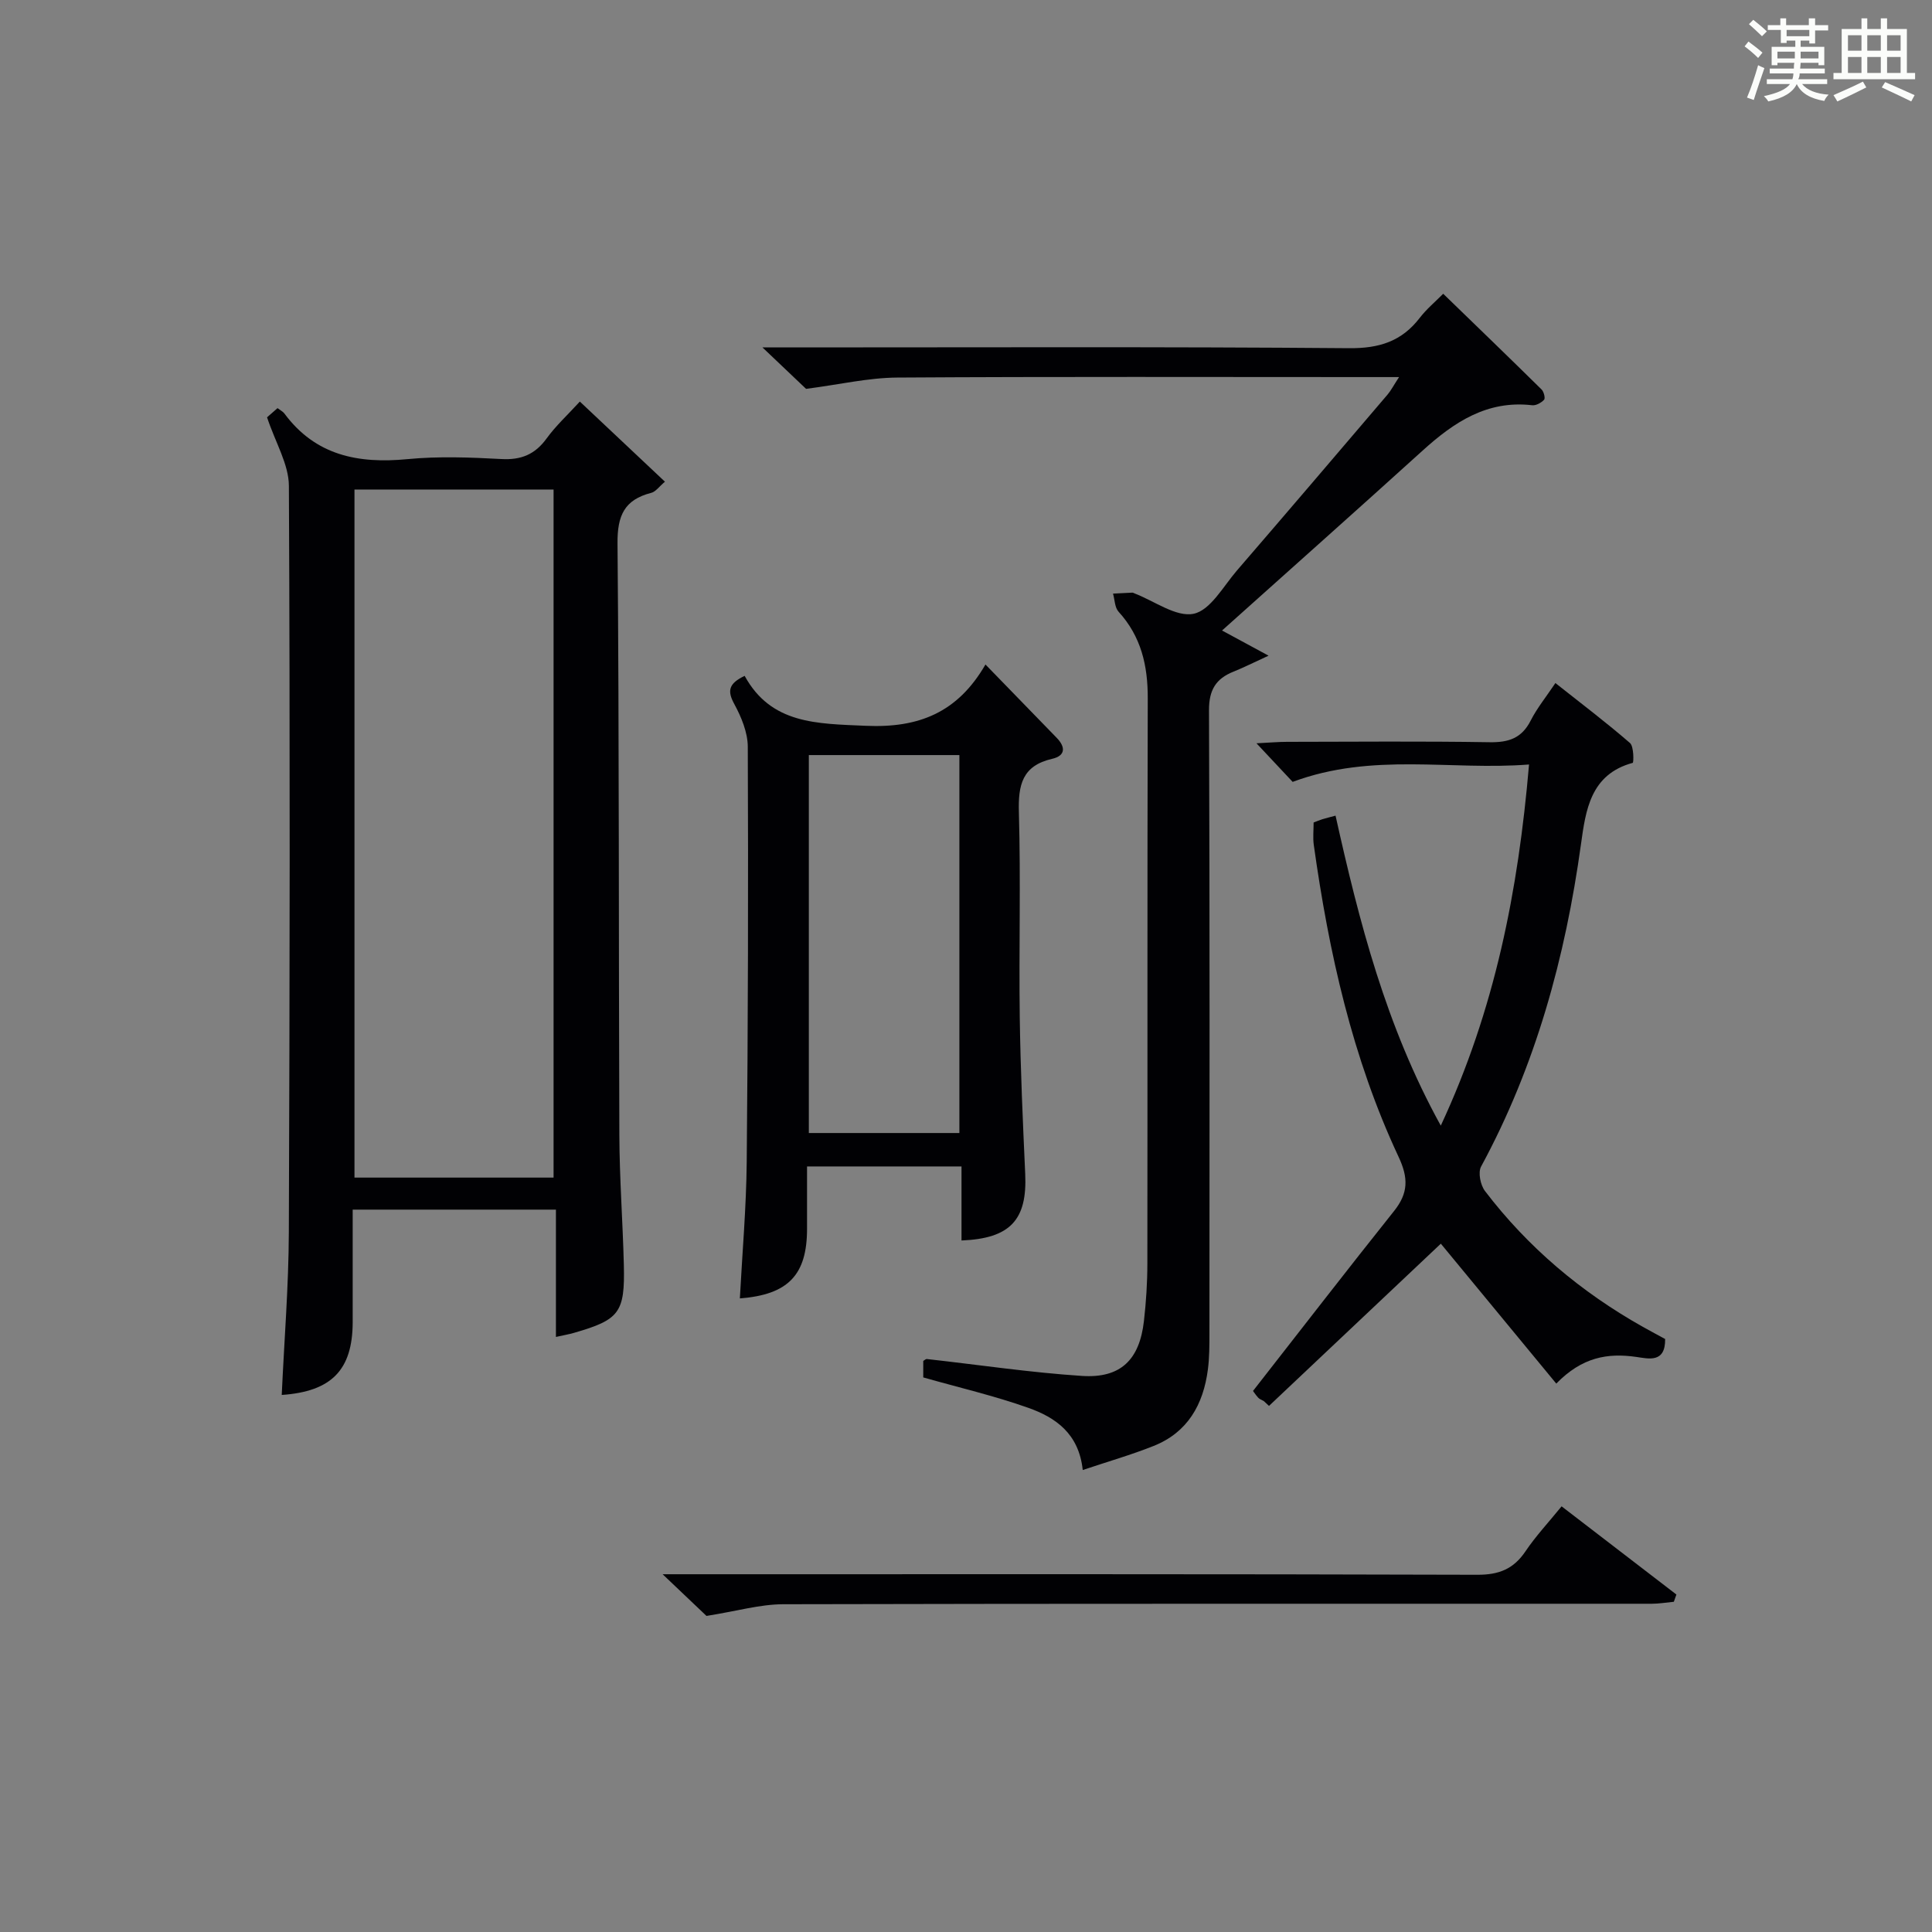 <?xml version="1.0" encoding="utf-8"?>
<svg version="1.1" id="漢_ZDIC_典" xmlns="http://www.w3.org/2000/svg" xmlns:xlink="http://www.w3.org/1999/xlink" x="0px" y="0px"
	 viewBox="0 0 400 400" style="enable-background:new 0 0 400 400;" xml:space="preserve">
<rect x="0" y="0" width="400" height="400" fill="#808080" stroke="none"/>
<style type="text/css">
	.st1{fill:#010104;}
	.st0{fill:#fbfcfa;}
</style>
<g>
	<path class="st0" d="M361.2,9.6l0.8-1c0.9,0.7,1.9,1.4,2.9,2.3L364,12C363,11,362,10.2,361.2,9.6z M361.7,20.2
		c0.9-2.1,1.6-4.3,2.3-6.7c0.4,0.2,0.8,0.4,1.3,0.6c-0.7,2.1-1.5,4.3-2.2,6.6L361.7,20.2z M362.1,5l0.9-0.9c1,0.8,2,1.6,2.8,2.4
		l-1,1C363.9,6.6,363,5.8,362.1,5z M374.6,3.8h1.2v1.4h2.7v1.1h-2.7v2.7h-1.2V8.4h-1.8v1.3h4.9v3.8h-1.2v-0.5h-3.7
		c0,0.4-0.1,0.9-0.1,1.2h5.1v1h-5.2c0,0.5-0.1,0.9-0.3,1.2h6v1h-5.2c1.1,1.3,2.9,2,5.5,2.2c-0.4,0.4-0.7,0.8-0.9,1.3
		c-2.9-0.5-4.8-1.6-5.7-3.5H372c-0.8,1.7-2.7,2.9-5.9,3.6c-0.2-0.4-0.6-0.8-0.9-1.1c2.8-0.6,4.6-1.4,5.4-2.5h-4.8v-1h5.3
		c0.1-0.3,0.2-0.7,0.2-1.2h-4.9v-1h5c0-0.4,0-0.8,0.1-1.2H368v0.5h-1.2V9.7h4.9V8.4h-1.8v0.5h-1.2V6.2H366V5.2h2.6V3.8h1.2v1.4h4.7
		V3.8z M368,12.1h3.6c0-0.4,0-0.9,0-1.4H368V12.1z M369.9,7.5h4.7V6.2h-4.7V7.5z M376.5,10.7h-3.7c0,0.5,0,1,0,1.4h3.7V10.7z"/>
	<path class="st0" d="M385.3,3.8h1.3V6h2.8V3.8h1.3V6h4.1v9.1h1.7v1.3h-16.9v-1.3h1.7V6h4.1V3.8z M385.7,16.9l0.7,1.2
		c-1.8,0.9-3.8,1.9-6,2.9c-0.2-0.4-0.5-0.8-0.8-1.3C381.9,18.7,383.9,17.8,385.7,16.9z M382.6,10.5h2.8V7.3h-2.8V10.5z M382.6,15.1
		h2.8v-3.3h-2.8V15.1z M386.6,10.5h2.8V7.3h-2.8V10.5z M386.6,15.1h2.8v-3.3h-2.8V15.1z M390.3,17c2.1,0.9,4.1,1.8,6.1,2.7l-0.7,1.3
		c-2.2-1.1-4.2-2-6.1-2.9L390.3,17z M393.5,7.3h-2.8v3.2h2.8V7.3z M390.7,15.1h2.8v-3.3h-2.8V15.1z"/>
	
	<path class="st1" d="M58.33,288.81c0.51-11.26,1.43-22.5,1.47-33.74c0.2-51.49,0.26-102.99,0.01-154.48c-0.02-4.46-2.77-8.91-4.52-14.19
		c0.05-0.05,1.12-0.98,2.17-1.9c0.63,0.48,1.12,0.71,1.41,1.1c6.44,8.71,15.28,10.44,25.48,9.46c6.44-0.62,13-0.37,19.48-0.02
		c4.07,0.22,6.93-0.95,9.33-4.25c1.92-2.65,4.38-4.9,6.89-7.65c5.94,5.59,11.59,10.91,17.62,16.59c-1.21,1.02-1.92,2.08-2.84,2.31
		c-5.55,1.42-7.03,4.69-6.98,10.46c0.36,40.83,0.22,81.66,0.38,122.48c0.03,8.97,0.71,17.95,0.93,26.92
		c0.24,9.87-0.91,11.34-10.31,14.05c-1.11,0.32-2.25,0.51-3.75,0.85c0-8.81,0-17.4,0-26.36c-14.07,0-27.78,0-42.08,0
		c0,7.84,0.01,15.62,0,23.39C72.97,283.64,68.64,288.1,58.33,288.81z M114.61,243.81c0-47.79,0-95.14,0-142.46
		c-13.98,0-27.57,0-41.22,0c0,47.63,0,94.98,0,142.46C87.25,243.81,100.72,243.81,114.61,243.81z"/>
	<path class="st1" d="M224.17,304.35c-0.81-7.6-5.69-10.9-11.29-12.88c-6.99-2.48-14.27-4.17-21.73-6.29c0-0.87,0-2.14,0-3.41
		c0.26-0.15,0.51-0.42,0.73-0.4c10.71,1.19,21.4,2.8,32.14,3.5c8.02,0.52,11.91-3.36,12.82-11.37c0.45-3.96,0.71-7.96,0.71-11.94
		c0.05-39-0.03-77.99,0.08-116.99c0.02-6.78-1.37-12.8-6.05-17.93c-0.79-0.87-0.78-2.48-1.14-3.74c1.33-0.07,2.66-0.14,3.99-0.2
		c0.15-0.01,0.32,0.1,0.47,0.16c4.12,1.58,8.62,4.97,12.24,4.21c3.47-0.73,6.14-5.69,8.96-8.96c10.44-12.1,20.81-24.26,31.18-36.42
		c0.72-0.85,1.24-1.88,2.38-3.62c-2.44,0-4.18,0-5.92,0c-32.66,0-65.33-0.11-97.99,0.1c-5.96,0.04-11.91,1.44-18.86,2.34
		c-1.89-1.8-4.96-4.72-9.03-8.58c3.03,0,4.76,0,6.49,0c38.33,0,76.66-0.16,114.99,0.16c6.25,0.05,10.88-1.43,14.62-6.3
		c1.39-1.81,3.2-3.31,4.84-4.97c6.87,6.66,13.66,13.21,20.38,19.83c0.46,0.46,0.79,1.81,0.51,2.11c-0.59,0.63-1.68,1.24-2.48,1.14
		c-9.32-1.08-16.18,3.51-22.65,9.37c-13.69,12.4-27.49,24.67-41.55,37.27c3.09,1.68,5.86,3.17,9.63,5.21
		c-3.15,1.44-5.16,2.47-7.24,3.3c-3.68,1.46-5.11,3.82-5.09,8.02c0.17,43,0.11,85.99,0.09,128.99c0,2.5,0,5.02-0.32,7.48
		c-0.94,7.23-4.17,13.02-11.24,15.83C234.23,301.21,229.44,302.58,224.17,304.35z"/>
	<path class="st1" d="M322.21,286.46c-8.42-10.21-16.43-19.91-23.9-28.97c-11.6,10.95-23.59,22.27-35.58,33.59c-0.36-0.33-0.72-0.67-1.07-1
		c-0.41-0.24-0.91-0.4-1.2-0.74c-0.63-0.72-1.16-1.54-1.03-1.37c9.97-12.75,19.49-25.08,29.21-37.26c2.95-3.7,2.97-6.84,0.92-11.2
		c-9.59-20.48-14.44-42.33-17.56-64.61c-0.2-1.45-0.03-2.95-0.03-4.61c0.63-0.24,1.21-0.49,1.82-0.68c0.78-0.24,1.58-0.43,2.72-0.74
		c4.89,21.95,10.4,43.54,21.79,64.18c11.23-24.09,16.03-48.61,18.27-74.77c-16.23,1.28-32.34-2.57-48.94,3.6
		c-1.69-1.8-4.2-4.49-7.49-7.99c2.84-0.14,4.57-0.3,6.31-0.3c13.99-0.02,27.99-0.15,41.98,0.08c3.92,0.06,6.62-0.83,8.47-4.46
		c1.33-2.62,3.23-4.95,5.13-7.79c5.43,4.3,10.57,8.19,15.44,12.41c0.82,0.71,0.78,4.05,0.57,4.11c-8.78,2.38-9.74,9.82-10.72,16.88
		c-3.24,23.39-9.36,45.82-20.68,66.71c-0.66,1.22-0.13,3.83,0.81,5.06c8.9,11.67,19.91,20.94,32.7,28.13
		c1.57,0.88,3.16,1.72,4.6,2.51c0.06,5.02-3.41,4.07-5.96,3.71C332.85,280.08,327.55,280.97,322.21,286.46z"/>
	<path class="st1" d="M154.17,139.93c5.49,10.01,14.93,9.89,25.1,10.34c10.93,0.48,18.98-2.71,24.76-12.69c5.47,5.63,10.09,10.4,14.73,15.16
		c1.9,1.95,1.85,3.73-0.94,4.37c-6.17,1.42-7.04,5.4-6.87,11.07c0.4,14.15-0.01,28.32,0.18,42.48c0.15,10.81,0.64,21.61,1.13,32.41
		c0.43,9.49-3.08,13.35-13.19,13.76c0-4.97,0-9.94,0-15.33c-10.68,0-21.04,0-31.98,0c0,4.34,0,8.62,0,12.9
		c0,9.55-3.88,13.65-13.91,14.42c0.5-9.44,1.33-18.85,1.42-28.26c0.27-28.65,0.34-57.3,0.22-85.95c-0.01-2.98-1.34-6.17-2.8-8.86
		C150.54,143.04,150.84,141.52,154.17,139.93z M167.46,156.33c0,26.28,0,52.3,0,78.25c10.63,0,20.87,0,31.17,0
		c0-26.25,0-52.15,0-78.25C188.09,156.33,177.85,156.33,167.46,156.33z"/>
	<path class="st1" d="M146.27,334.56c-2.02-1.92-5.01-4.76-9.08-8.63c2.93,0,4.63,0,6.33,0c54.12,0,108.24-0.06,162.36,0.11
		c4.47,0.01,7.48-1.19,9.95-4.85c2.12-3.15,4.76-5.97,7.48-9.32c7.99,6.14,15.88,12.2,23.77,18.26c-0.18,0.5-0.35,1-0.53,1.5
		c-1.53,0.14-3.05,0.41-4.58,0.41c-59.95,0.02-119.9-0.05-179.85,0.1C157.3,332.16,152.48,333.58,146.27,334.56z"/>
	
	
</g>
</svg>
